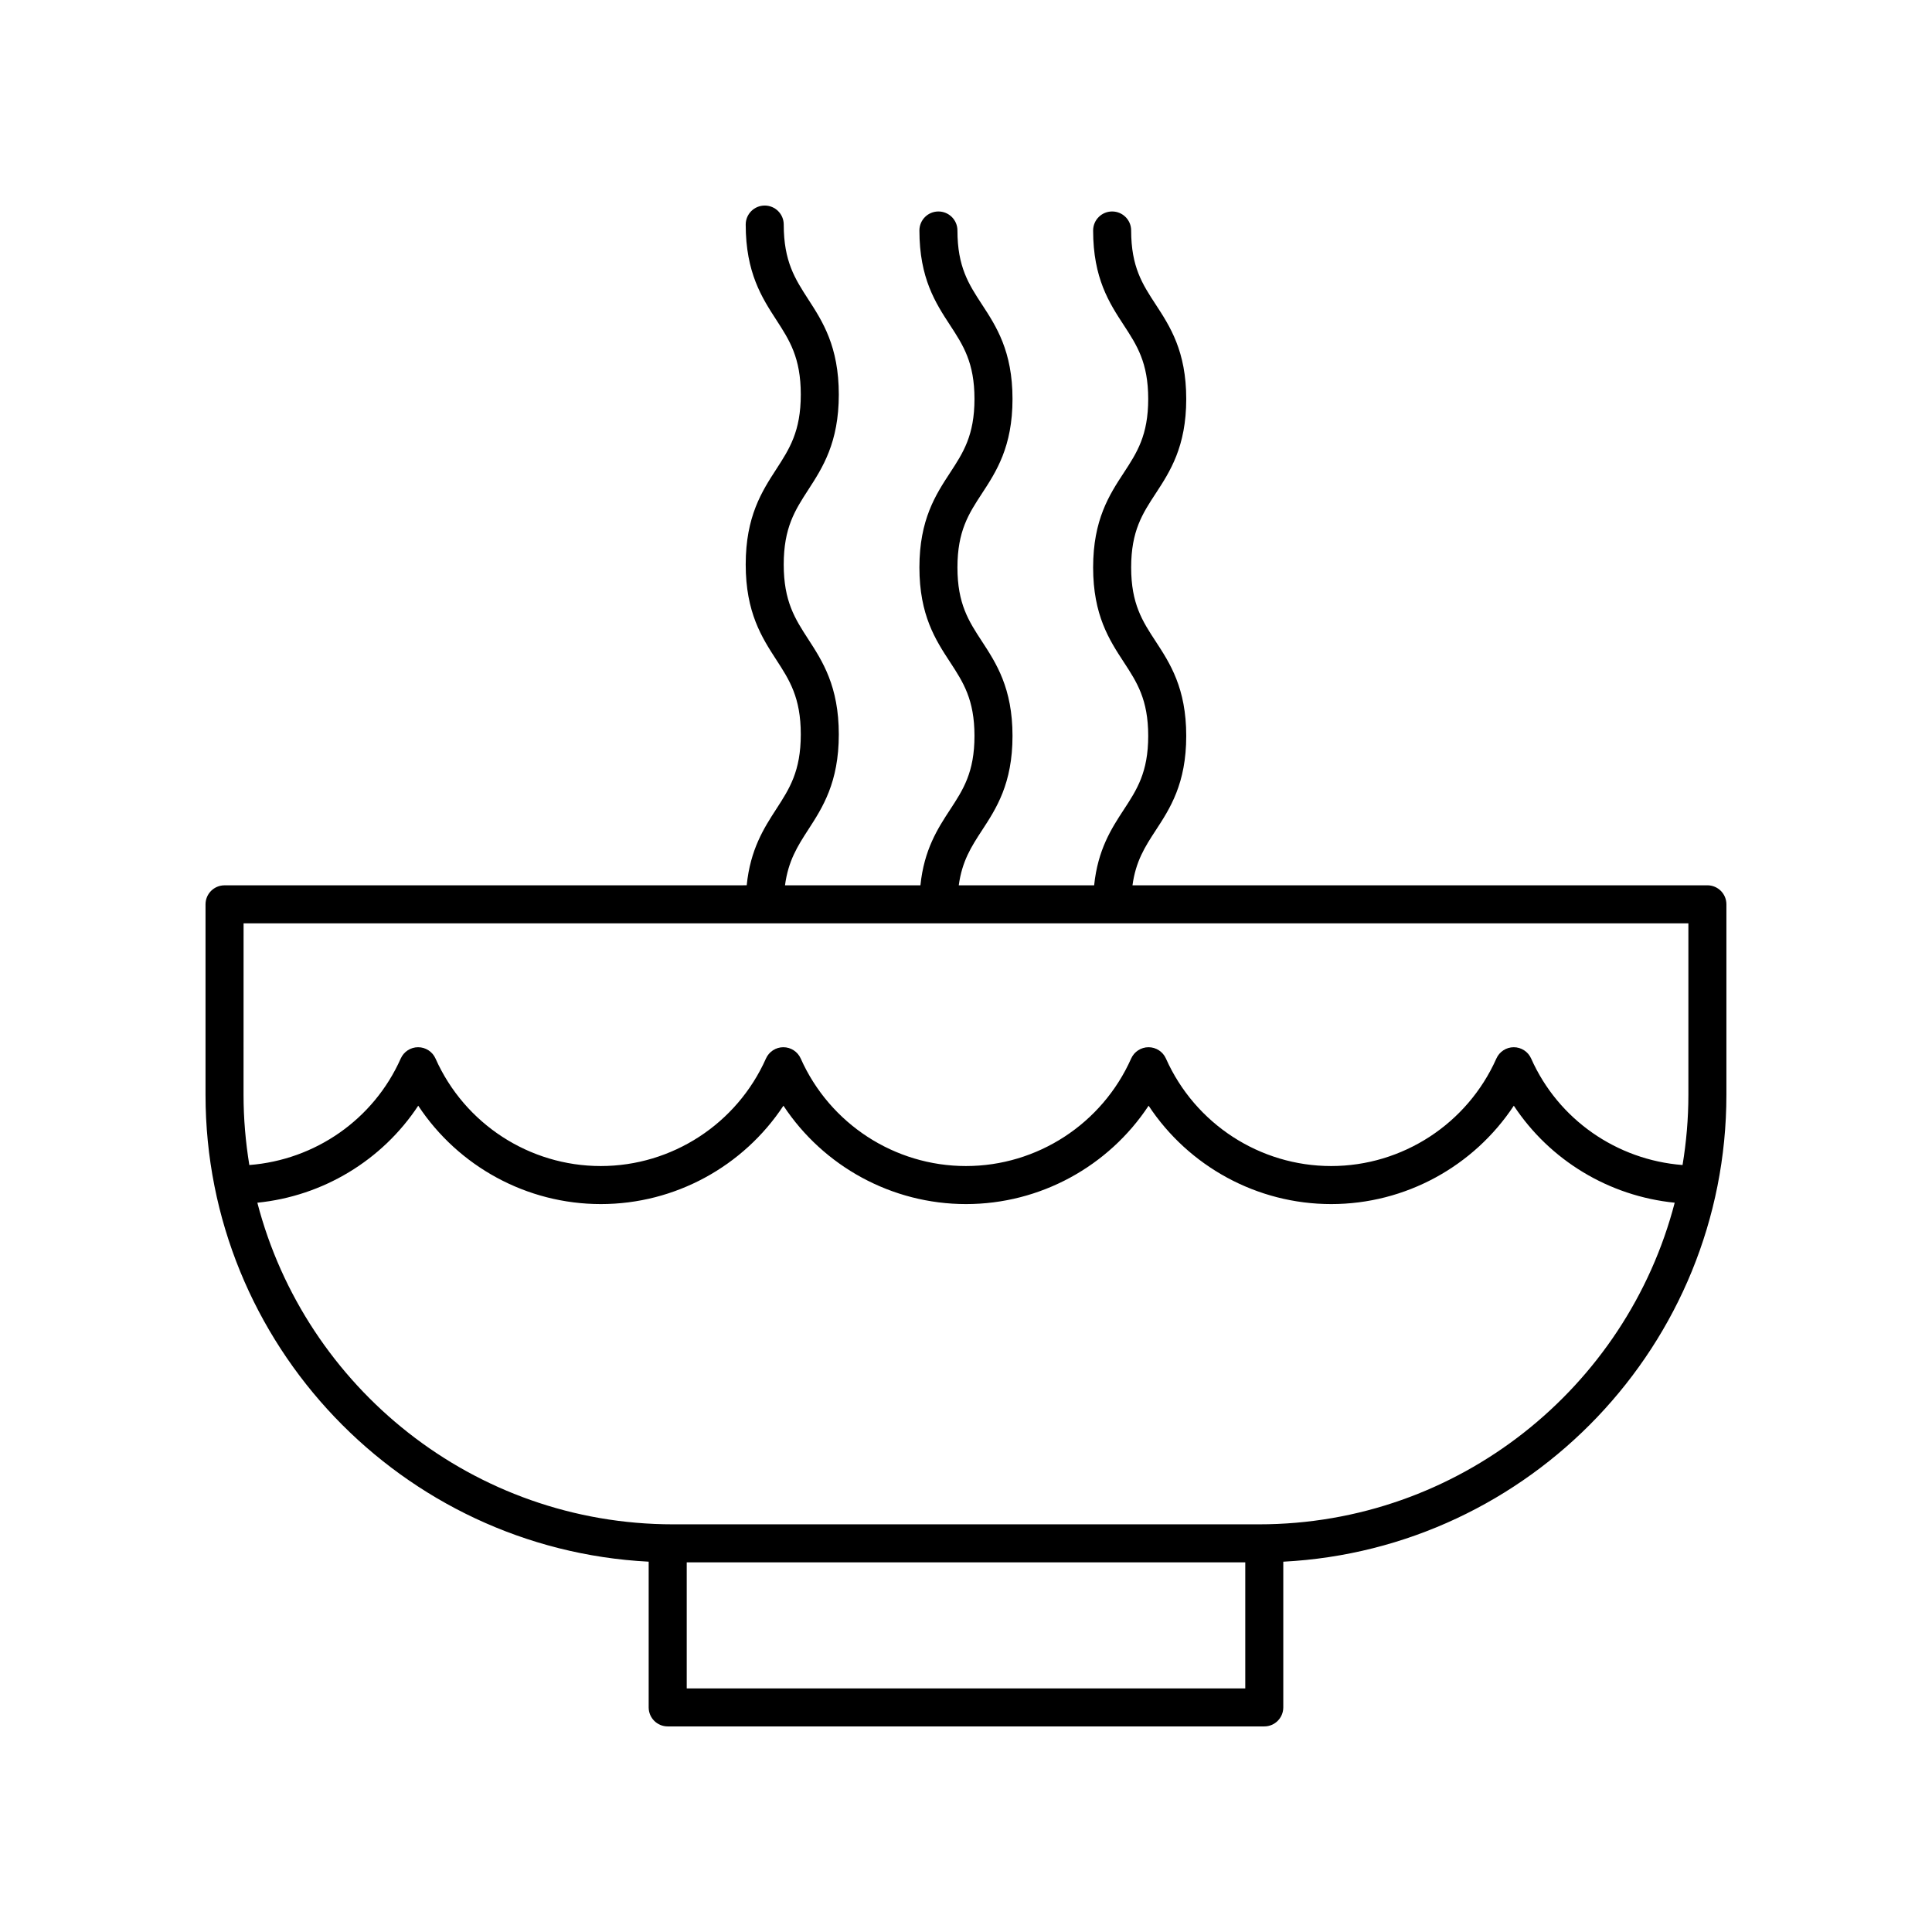 <?xml version="1.0" encoding="UTF-8"?>
<!-- Uploaded to: SVG Repo, www.svgrepo.com, Generator: SVG Repo Mixer Tools -->
<svg fill="#000000" width="800px" height="800px" version="1.1" viewBox="144 144 512 512" xmlns="http://www.w3.org/2000/svg">
 <path d="m596.48 378.62h-152.36c0.859-6.379 3.324-10.234 6.125-14.52 3.809-5.82 8.121-12.418 8.121-25.082 0-12.664-4.316-19.262-8.121-25.082-3.473-5.312-6.477-9.898-6.477-19.559 0-9.664 3-14.254 6.481-19.57 3.805-5.82 8.117-12.418 8.117-25.078 0-12.66-4.316-19.258-8.117-25.078-3.477-5.32-6.481-9.91-6.481-19.57 0-2.785-2.254-5.039-5.039-5.039-2.785 0-5.039 2.254-5.039 5.039 0 12.664 4.316 19.262 8.121 25.082 3.473 5.32 6.477 9.91 6.477 19.566s-3 14.25-6.477 19.566c-3.809 5.82-8.121 12.418-8.121 25.082 0 12.66 4.316 19.258 8.117 25.074 3.477 5.32 6.481 9.91 6.481 19.566s-3 14.25-6.481 19.566c-3.262 4.984-6.875 10.574-7.848 20.035h-35.875c0.859-6.379 3.324-10.238 6.125-14.523 3.805-5.82 8.117-12.414 8.117-25.078 0-12.664-4.316-19.258-8.117-25.078-3.473-5.312-6.477-9.902-6.477-19.562 0-9.664 3-14.254 6.477-19.57 3.809-5.82 8.117-12.418 8.117-25.078 0-12.66-4.309-19.258-8.117-25.078-3.473-5.32-6.477-9.91-6.477-19.57 0-2.785-2.254-5.039-5.039-5.039-2.785 0-5.039 2.254-5.039 5.039 0 12.664 4.316 19.262 8.117 25.082 3.473 5.32 6.477 9.91 6.477 19.566s-3 14.25-6.477 19.566c-3.805 5.82-8.117 12.418-8.117 25.082 0 12.66 4.309 19.258 8.117 25.074 3.473 5.32 6.477 9.902 6.477 19.566 0 9.664-3 14.25-6.477 19.566-3.266 4.984-6.879 10.574-7.848 20.035h-35.887c0.855-6.484 3.332-10.395 6.148-14.734 3.797-5.863 8.109-12.508 8.109-25.258 0-12.746-4.309-19.391-8.109-25.254-3.484-5.371-6.488-10.008-6.488-19.777 0-9.77 3.008-14.406 6.488-19.777 3.797-5.863 8.109-12.512 8.109-25.258 0-12.754-4.309-19.398-8.109-25.266-3.477-5.379-6.484-10.012-6.484-19.785 0-2.785-2.254-5.039-5.039-5.039-2.785 0-5.039 2.254-5.039 5.039 0 12.746 4.309 19.395 8.109 25.258 3.484 5.371 6.488 10.012 6.488 19.785 0 9.77-3.008 14.406-6.488 19.777-3.797 5.863-8.109 12.512-8.109 25.258 0 12.754 4.309 19.395 8.109 25.258 3.484 5.367 6.488 10.008 6.488 19.773 0 9.77-3.008 14.406-6.488 19.777-3.262 5.035-6.879 10.668-7.844 20.215l-138.38 0.008c-2.785 0-5.039 2.254-5.039 5.039v50.473c0 66.148 52.105 120.36 117.44 123.73v38.617c0 2.785 2.254 5.039 5.039 5.039h158.1c2.785 0 5.039-2.254 5.039-5.039v-38.613c65.324-3.379 117.43-57.59 117.43-123.74v-50.473c0-2.785-2.254-5.039-5.039-5.039zm-387.93 10.074h382.89v45.438c0 6.34-0.547 12.555-1.547 18.613-17.426-1.348-32.934-12.047-40.125-28.227-0.812-1.82-2.613-2.992-4.606-2.992-1.992 0-3.793 1.172-4.606 2.992-7.699 17.309-24.887 28.496-43.789 28.496-18.898 0-36.082-11.188-43.785-28.496-0.812-1.82-2.613-2.992-4.606-2.992-1.992 0-3.793 1.172-4.606 2.992-7.699 17.309-24.887 28.496-43.785 28.496-18.898 0-36.082-11.188-43.785-28.496-0.812-1.82-2.613-2.992-4.606-2.992-1.992 0-3.793 1.172-4.606 2.992-7.699 17.309-24.887 28.496-43.785 28.496-18.902 0-36.09-11.188-43.789-28.496-0.812-1.82-2.617-2.992-4.606-2.992-1.992 0-3.793 1.172-4.606 2.992-7.191 16.18-22.699 26.879-40.125 28.227-0.988-6.059-1.535-12.273-1.535-18.613zm117.44 202.75v-33.406h148.02v33.406zm151.63-43.48h-155.23c-52.891 0-97.469-36.266-110.19-85.234 17.387-1.742 33.062-11.207 42.637-25.707 10.629 16.09 28.742 26.07 48.395 26.07 19.645 0 37.766-9.984 48.387-26.07 10.621 16.086 28.738 26.07 48.387 26.07 19.645 0 37.766-9.984 48.387-26.07 10.621 16.09 28.742 26.07 48.387 26.07 19.652 0 37.766-9.984 48.395-26.07 9.574 14.5 25.25 23.965 42.637 25.707-12.719 48.969-57.297 85.234-110.19 85.234z"/>
</svg>